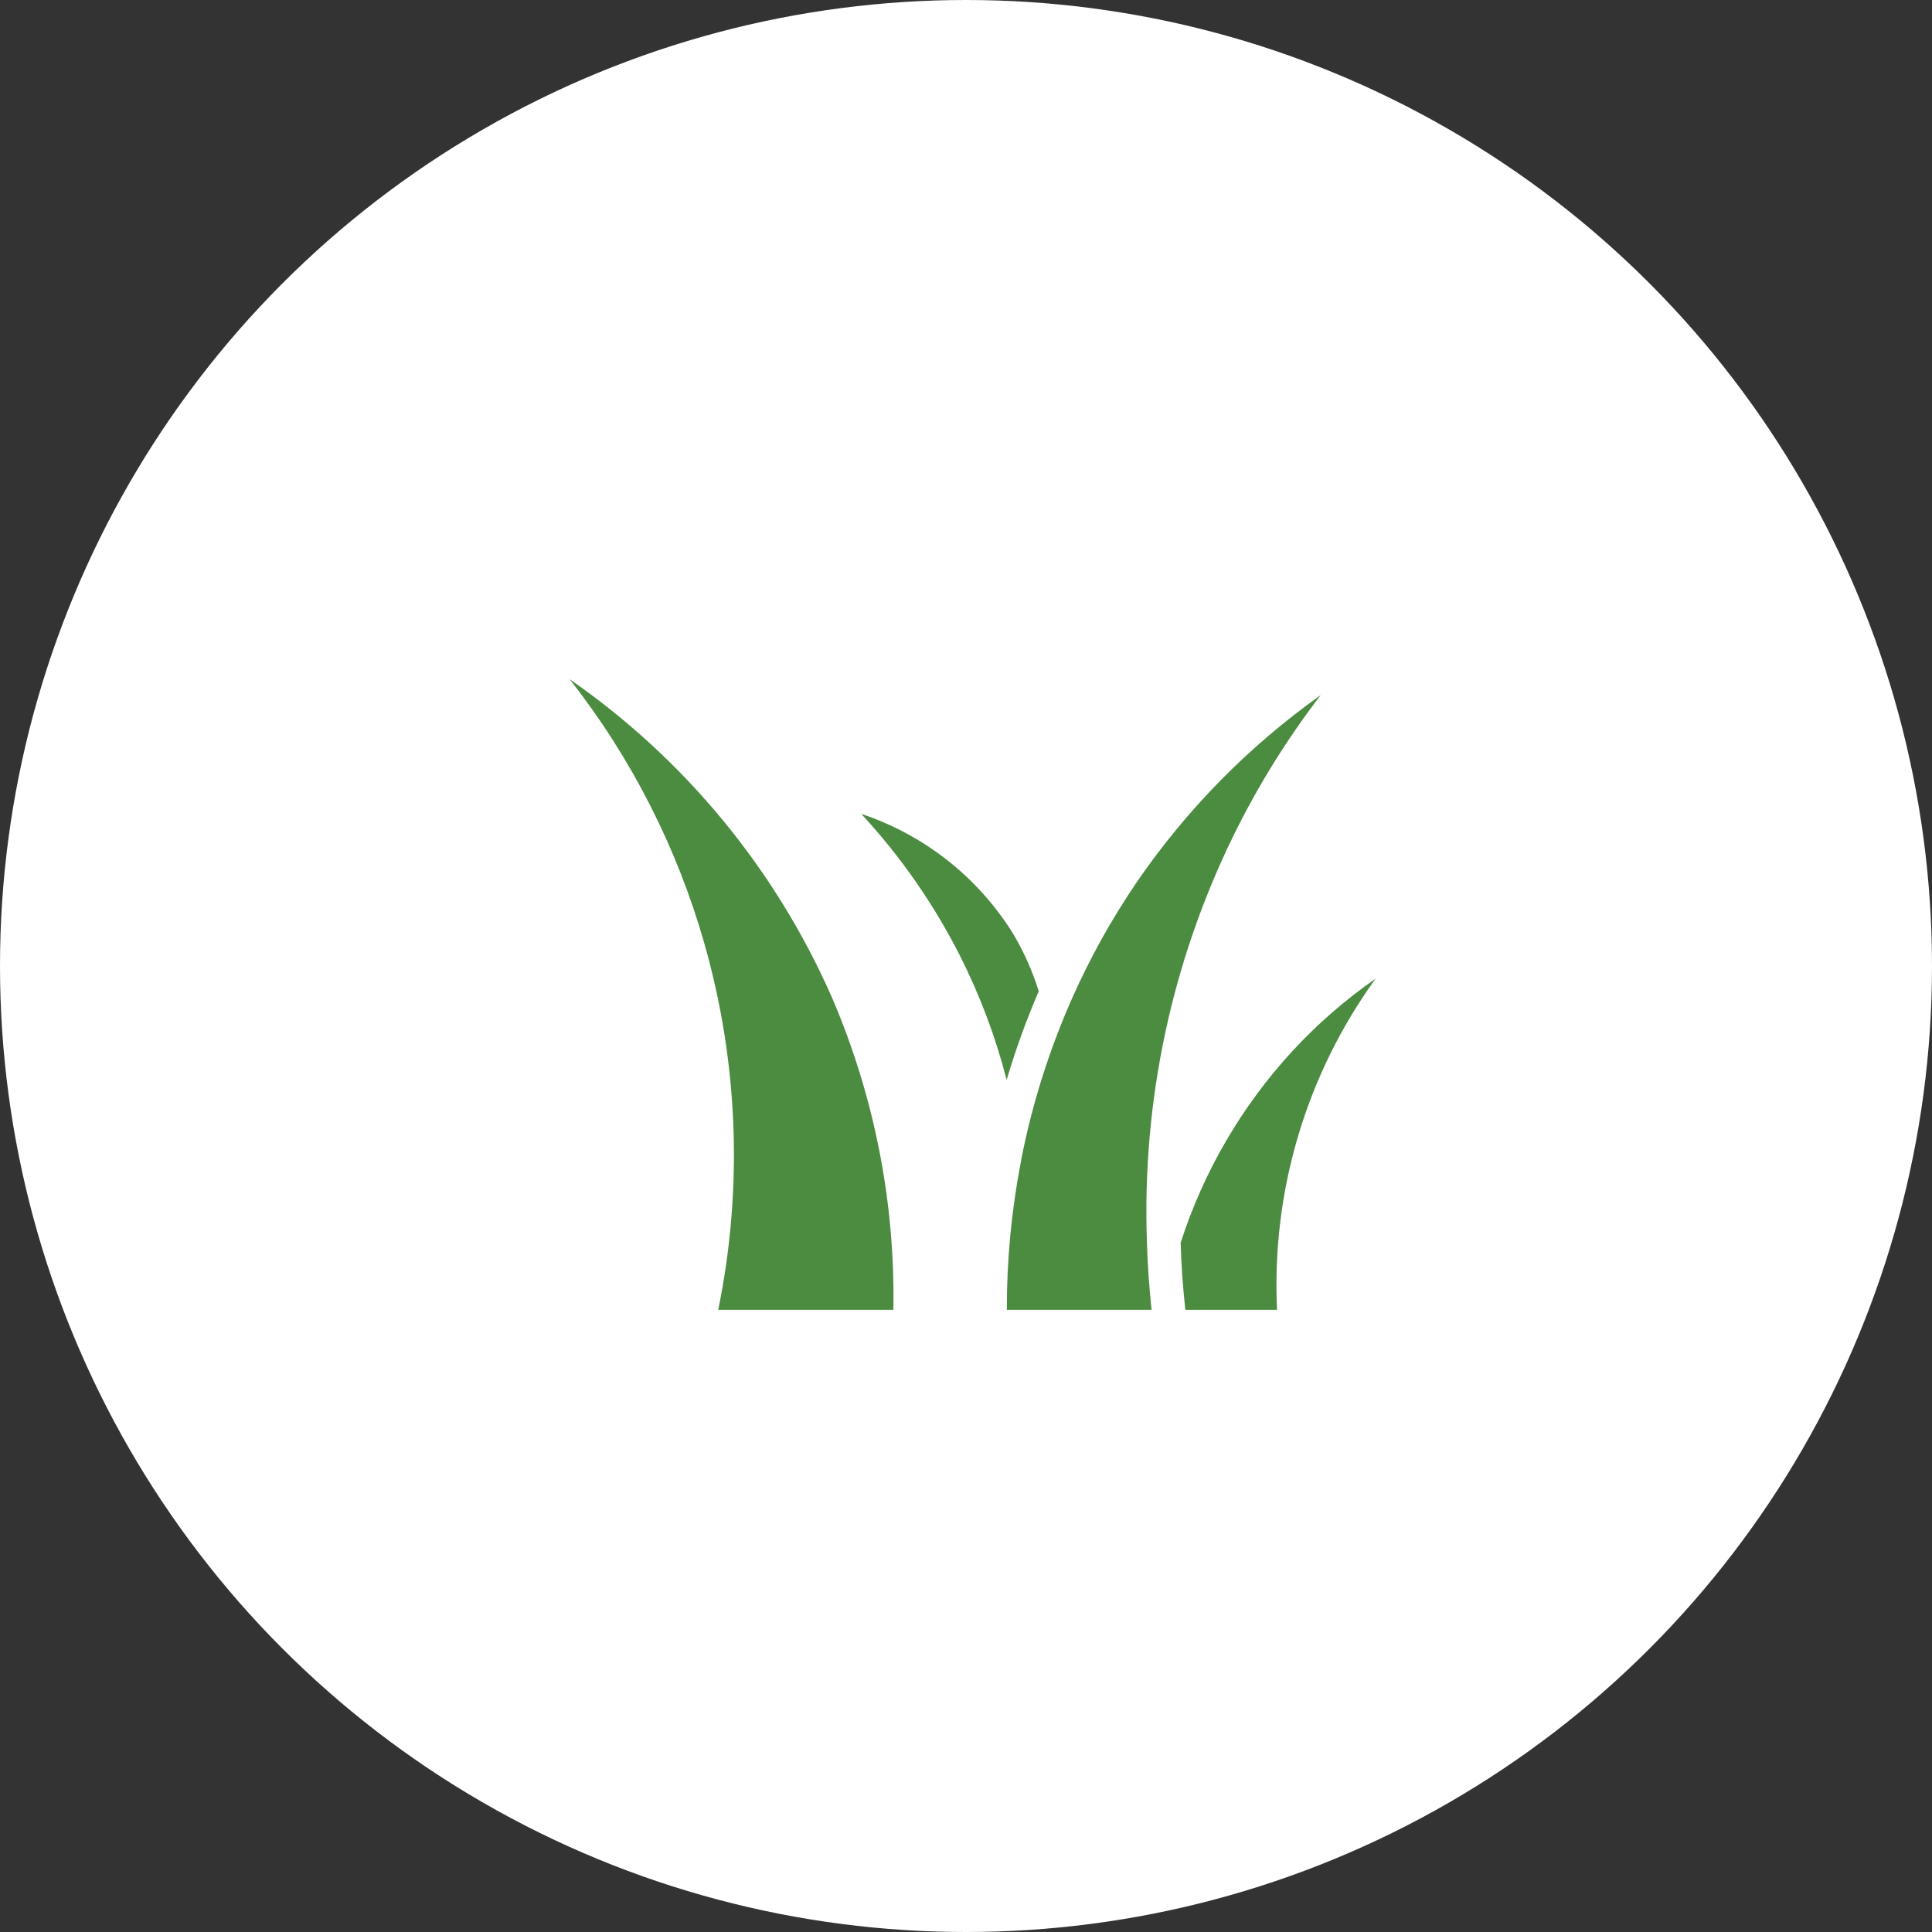 <svg width="54" height="54" viewBox="0 0 54 54" fill="none" xmlns="http://www.w3.org/2000/svg">
<rect x="0" y="0" width="54" height="54" fill="#333333" stroke="none"/>
<circle cx="27" cy="27" r="27" fill="white"/>
<path d="M20.075 36.609H24.97C25.023 33.608 24.436 30.63 23.25 27.873C21.674 24.291 19.138 21.215 15.922 18.984C17.645 21.18 18.924 23.69 19.688 26.374C20.637 29.705 20.77 33.216 20.075 36.609Z" fill="#4C8C40"/>
<path d="M36.111 29.391C34.7 30.927 33.639 32.75 33 34.734C33.016 35.352 33.062 35.973 33.13 36.609H35.694C35.536 33.3 36.508 30.035 38.45 27.352C37.599 27.944 36.814 28.628 36.111 29.391Z" fill="#4C8C40"/>
<path d="M28.136 30.183C28.386 29.34 28.685 28.513 29.033 27.706C28.855 27.131 28.608 26.581 28.297 26.065C27.316 24.503 25.823 23.331 24.072 22.748C25.17 23.934 26.098 25.267 26.829 26.709C27.389 27.816 27.827 28.981 28.136 30.183Z" fill="#4C8C40"/>
<path d="M28.532 32.481C28.27 33.841 28.139 35.224 28.141 36.609H32.186C32.119 35.953 32.071 35.314 32.056 34.678C31.922 30.785 32.743 26.918 34.447 23.416C35.133 22.007 35.96 20.671 36.915 19.428C34.908 20.853 33.168 22.621 31.776 24.651C31.074 25.681 30.466 26.773 29.961 27.913C29.325 29.35 28.851 30.852 28.547 32.393C28.545 32.423 28.54 32.452 28.532 32.481Z" fill="#4C8C40"/>
</svg>
